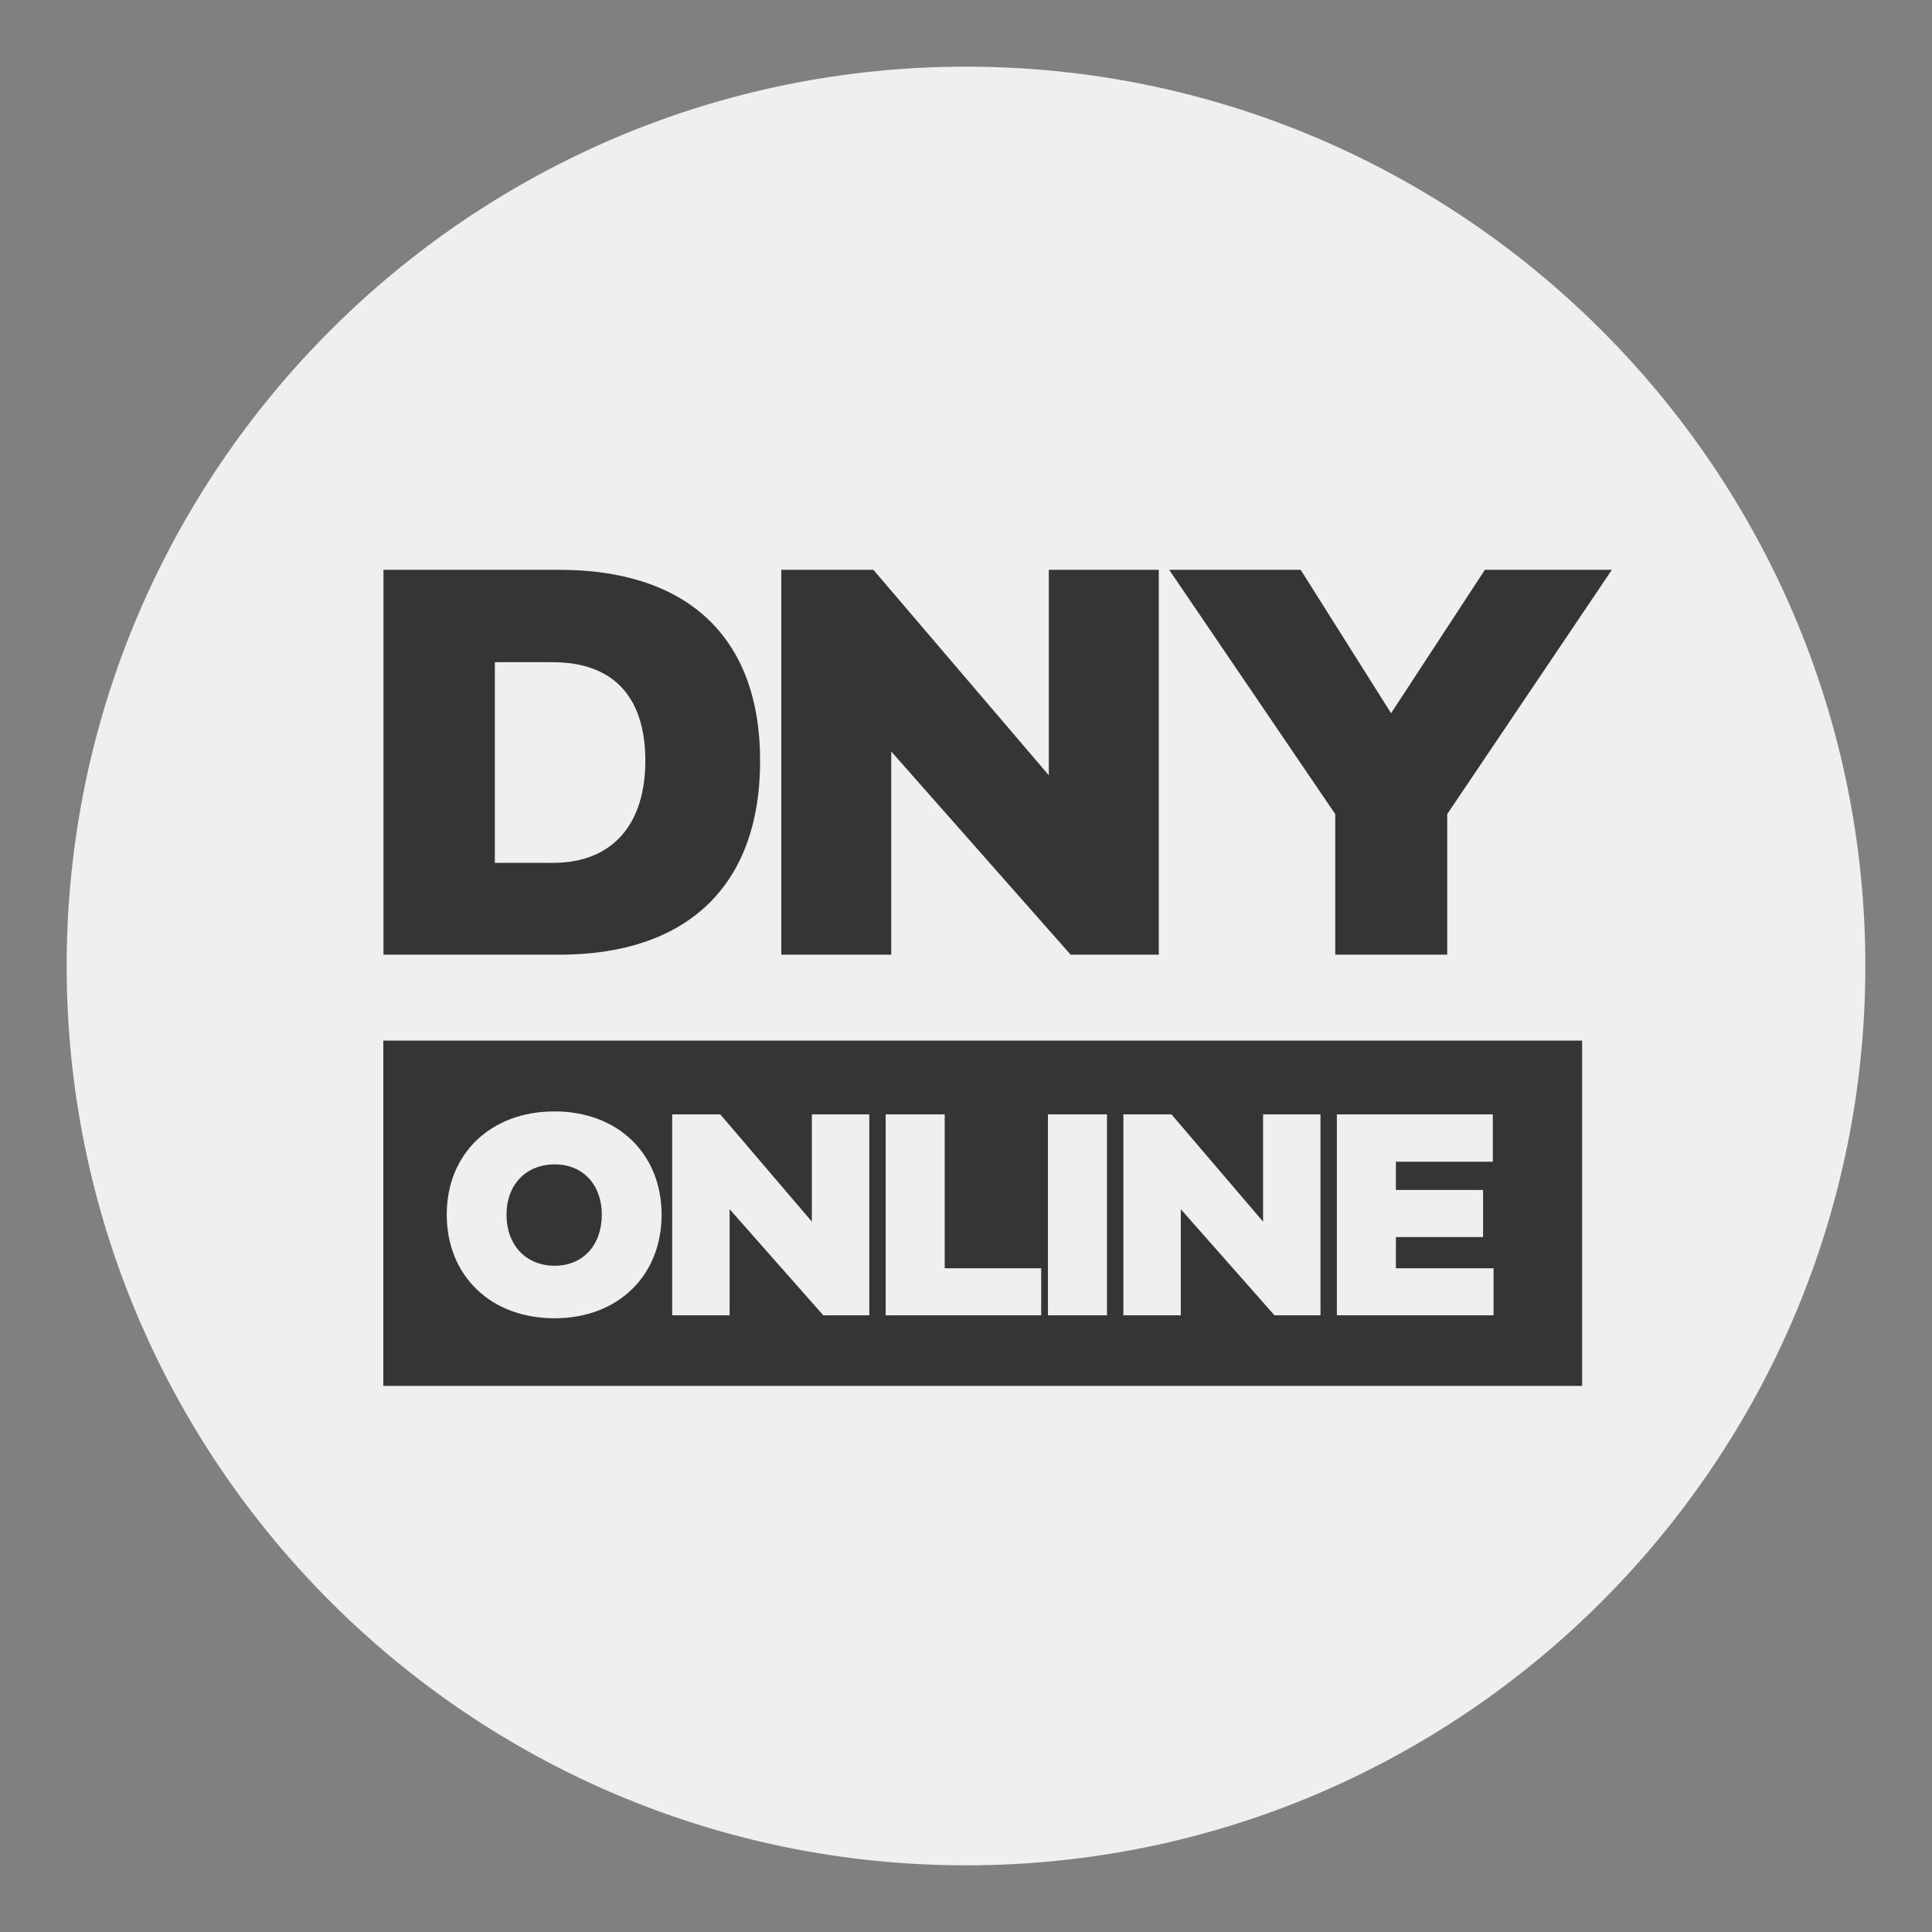 <?xml version="1.0" encoding="UTF-8"?>
<svg id="Vrstva_1" data-name="Vrstva 1" xmlns="http://www.w3.org/2000/svg" viewBox="0 0 141.732 141.732">
  <rect x="0" y="0" width="141.732" height="141.732" fill="#808080" stroke="none"/>
  <defs>
    <style>
      .cls-1 {
        fill: #efefef;
      }

      .cls-2 {
        fill: #333536;
      }
    </style>
  </defs>
  <path class="cls-1" d="M70.866,4.89C34.487,4.89,4.89,34.487,4.89,70.866c0,36.38,29.597,65.976,65.976,65.976s65.976-29.597,65.976-65.976c0-36.379-29.597-65.976-65.976-65.976Z"/>
  <g>
    <path class="cls-2" d="M55.762,55.815c0-9.252-5.53-14.013-14.72-14.013h-12.911v28.234h12.911c9.231,0,14.72-4.927,14.72-14.221ZM36.302,63.3v-14.72h4.262c4.2,0,6.778,2.308,6.778,7.235,0,4.636-2.391,7.485-6.778,7.485h-4.262Z"/>
    <polygon class="cls-2" points="65.382 55.129 78.543 70.036 85.008 70.036 85.008 41.802 76.942 41.802 76.942 56.875 64.072 41.802 57.316 41.802 57.316 70.036 65.382 70.036 65.382 55.129"/>
    <polygon class="cls-2" points="97.955 70.036 106.167 70.036 106.167 59.724 118.246 41.802 108.932 41.802 102.05 52.322 95.418 41.802 85.772 41.802 97.955 59.724 97.955 70.036"/>
    <path class="cls-2" d="M40.697,92.855c2.073,0,3.452-1.52,3.452-3.745,0-2.193-1.379-3.691-3.452-3.691-2.117,0-3.539,1.498-3.539,3.691,0,2.225,1.422,3.745,3.539,3.745Z"/>
    <path class="cls-2" d="M28.119,101.669h87.946v-25.329H28.119v25.329ZM98.073,81.75h11.441v3.474h-7.11v2.073h6.394v3.452h-6.394v2.29h7.164v3.452h-11.495v-14.741ZM82.412,81.75h3.528l6.719,7.87v-7.87h4.212v14.741h-3.376l-6.871-7.783v7.783h-4.212v-14.741ZM76.878,81.75h4.331v14.741h-4.331v-14.741ZM64.973,81.75h4.331v11.289h7.078v3.452h-11.409v-14.741ZM49.312,81.75h3.528l6.719,7.87v-7.87h4.212v14.741h-3.376l-6.871-7.783v7.783h-4.212v-14.741ZM40.675,81.533c4.657,0,7.859,3.115,7.859,7.577,0,4.483-3.202,7.599-7.859,7.599-4.678,0-7.902-3.126-7.902-7.609,0-4.461,3.224-7.566,7.902-7.566Z"/>
  </g>
</svg>
